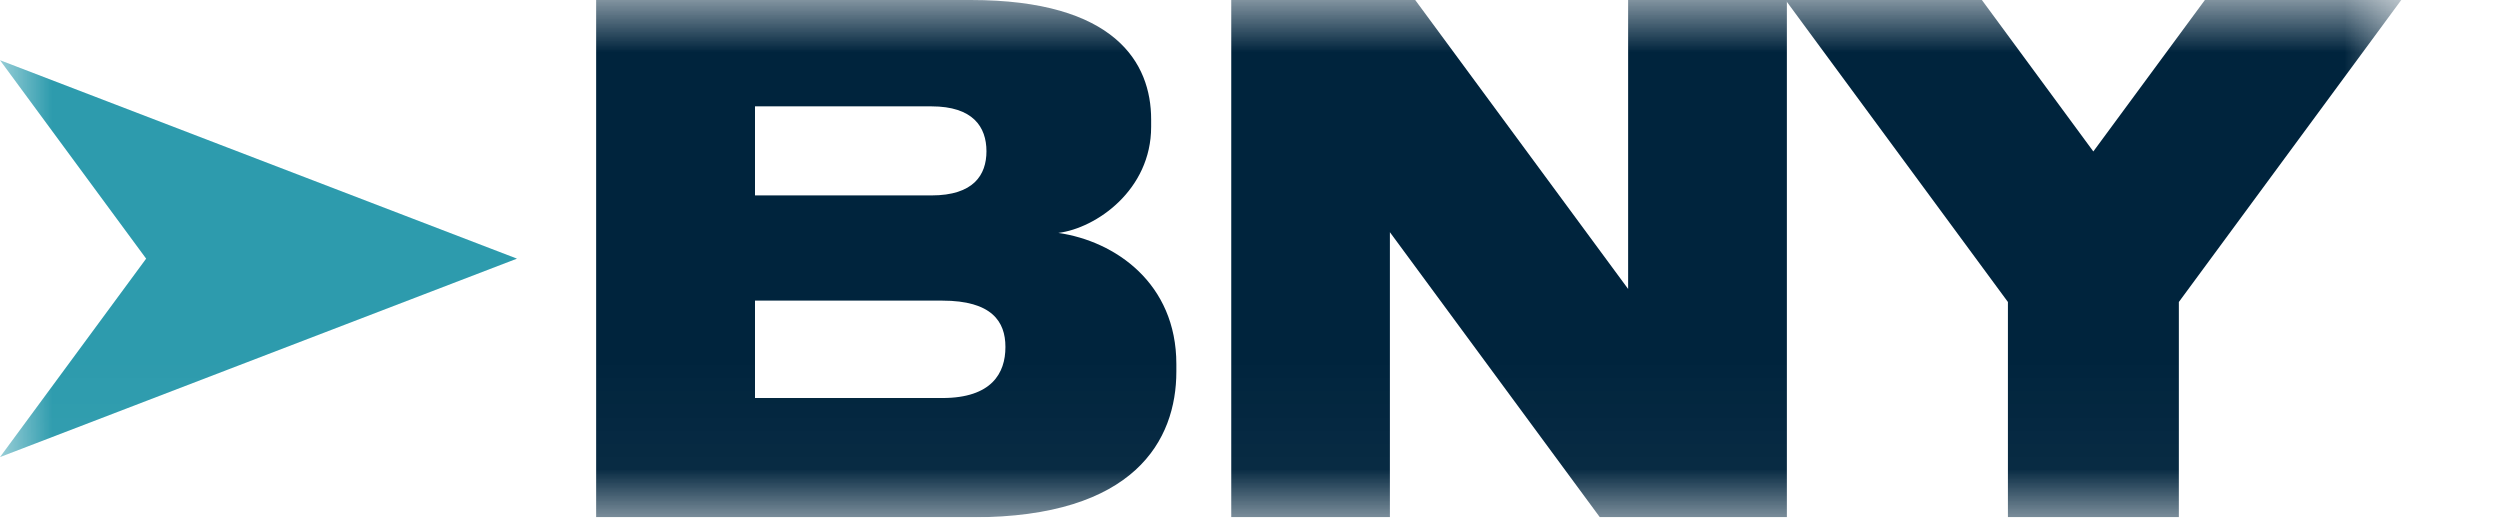 <svg width="24" height="5" viewBox="0 0 24 5" fill="none" xmlns="http://www.w3.org/2000/svg">
<g clip-path="url(#clip0_4274_10561)">
<mask id="mask0_4274_10561" style="mask-type:luminance" maskUnits="userSpaceOnUse" x="0" y="0" width="24" height="5">
<path d="M23.176 0H0V4.966H23.176V0Z" fill="white"/>
</mask>
<g mask="url(#mask0_4274_10561)">
<path d="M4.963 2.483L2.188 3.548L0 4.388L1.403 2.483L0 0.578L2.188 1.418L4.963 2.483Z" fill="#2D9BAD"/>
<path d="M5.723 0H9.32C10.707 0 11.051 0.605 11.051 1.146V1.218C11.051 1.824 10.524 2.19 10.16 2.236C10.707 2.315 11.293 2.72 11.293 3.495V3.567C11.293 4.224 10.895 4.966 9.339 4.966H5.723V0H5.723ZM7.248 1.022V1.876H8.942C9.346 1.876 9.47 1.68 9.47 1.452C9.47 1.218 9.34 1.021 8.942 1.021H7.248V1.022ZM7.248 2.886V3.821H9.046C9.521 3.821 9.652 3.581 9.652 3.333V3.329C9.652 3.088 9.522 2.886 9.046 2.886H7.248Z" fill="#00243D"/>
<path d="M13.586 0L15.63 2.774V0H17.154V4.966H15.359L13.343 2.229V4.966H11.82V0H13.587H13.586Z" fill="#00243D"/>
<path d="M19.276 2.899L17.141 0H19.026L20.096 1.454L21.167 0H23.052L20.917 2.899V4.966H19.276V2.899Z" fill="#00243D"/>
</g>
</g>
<defs>
<clipPath id="clip0_4274_10561">
<rect width="23.176" height="4.966" fill="white"/>
</clipPath>
</defs>
</svg>
